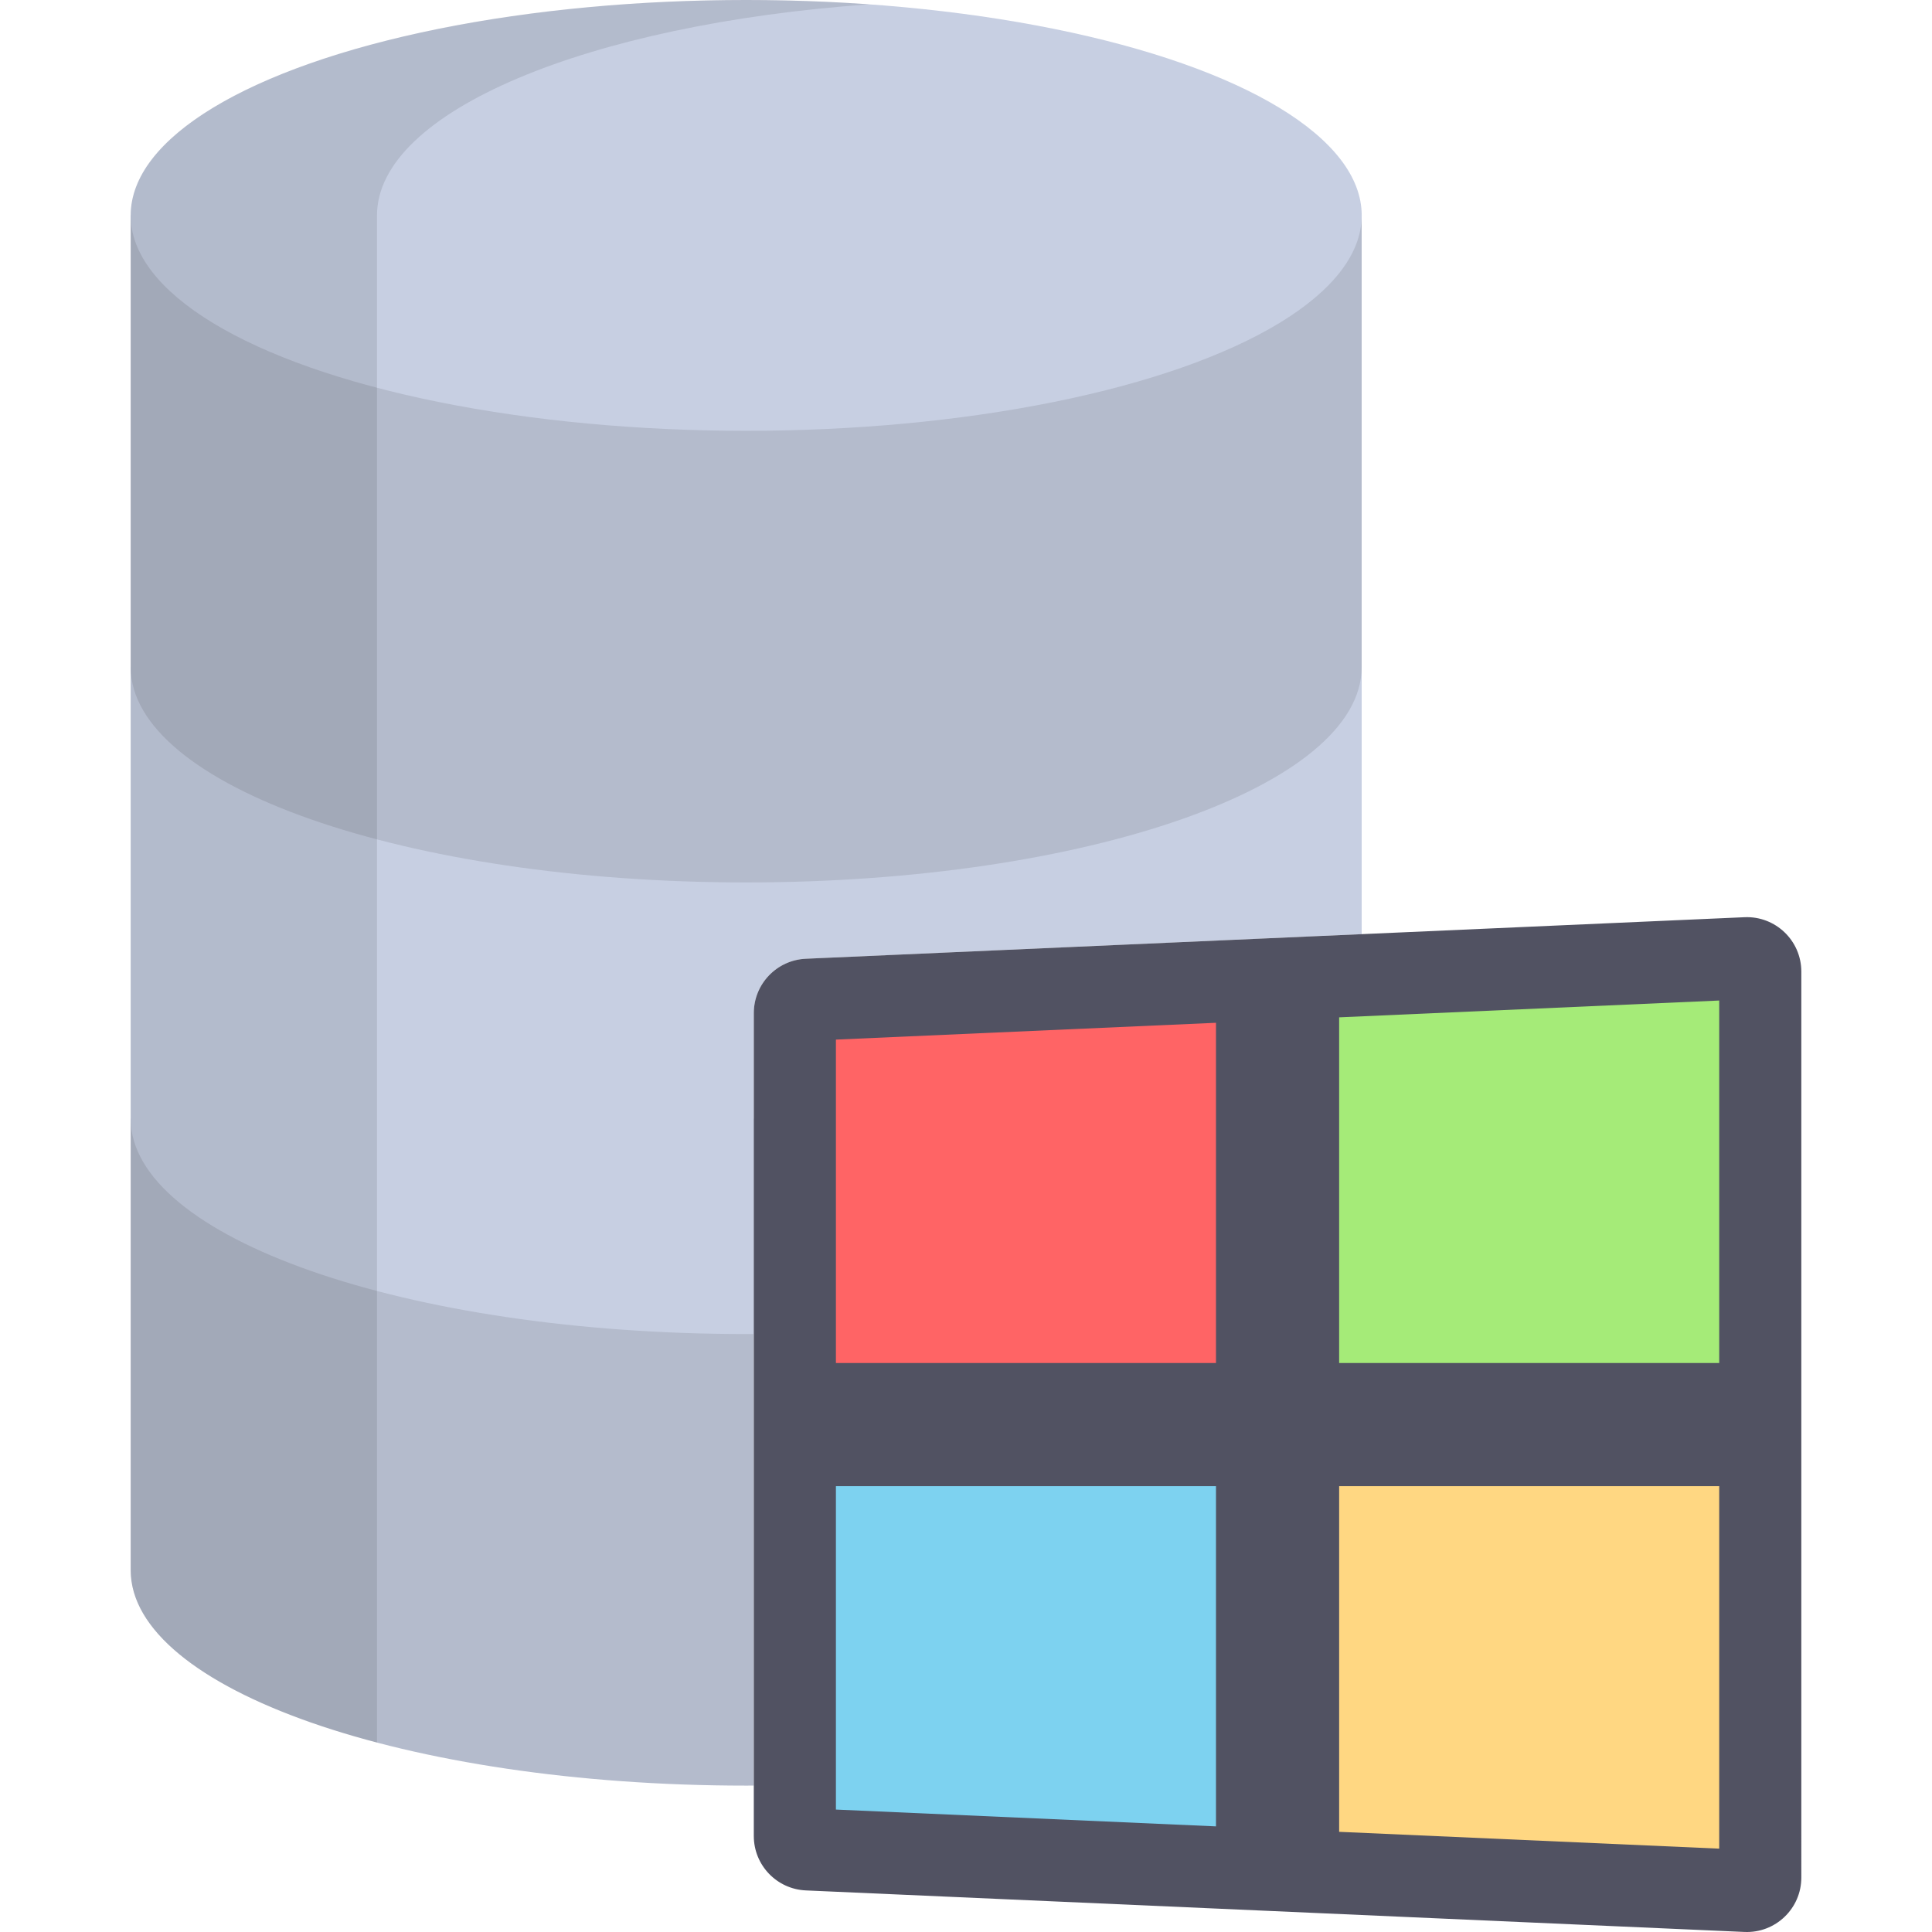 <?xml version="1.0" encoding="iso-8859-1"?>
<!-- Uploaded to: SVG Repo, www.svgrepo.com, Generator: SVG Repo Mixer Tools -->
<svg height="800px" width="800px" version="1.1" id="Layer_1" xmlns="http://www.w3.org/2000/svg" xmlns:xlink="http://www.w3.org/1999/xlink" 
	 viewBox="0 0 512 512" xml:space="preserve">
<path style="fill:#B4BBCC;" d="M199.767,296.441H34.633v119.676c0,31.529,73.028,57.09,163.113,57.09
	c0.676,0,1.347-0.007,2.02-0.009V296.441H199.767z"/>
<path style="fill:#C7CFE2;" d="M199.767,268.493c0-7.721,6.078-14.074,13.792-14.415l147.3-6.517v-70.795H34.633v119.676
	c0,31.529,73.028,57.09,163.113,57.09c0.676,0,1.347-0.007,2.02-0.009v-85.03H199.767z"/>
<path style="fill:#B4BBCC;" d="M360.858,176.765c0,31.529-73.028,57.09-163.113,57.09s-163.113-25.561-163.113-57.09V57.09h326.225
	V176.765z"/>
<ellipse style="fill:#C7CFE2;" cx="197.749" cy="57.085" rx="163.118" ry="57.085"/>
<path style="opacity:0.1;enable-background:new    ;" d="M99.911,461.799V57.09c0-27.618,56.03-50.653,130.474-55.945
	c-5.271-0.374-10.634-0.66-16.075-0.853c-0.009,0-0.018,0-0.018,0c-2.721-0.096-5.454-0.169-8.204-0.217c-0.012,0-0.023,0-0.035,0
	c-2.75-0.05-5.52-0.075-8.306-0.075C107.662,0,34.633,25.559,34.633,57.09v359.027C34.633,434.799,60.275,451.384,99.911,461.799z"
	/>
<path style="fill:#515262;" d="M462.302,243.071l-248.744,11.006c-7.714,0.342-13.792,6.694-13.792,14.415v218.072
	c0,7.721,6.078,14.074,13.792,14.415l248.744,11.006c8.212,0.363,15.067-6.196,15.067-14.415V257.487
	C477.369,249.267,470.514,242.708,462.302,243.071z"/>
<polygon style="fill:#A5EB78;" points="455.61,361.21 455.61,265.148 354.888,269.604 354.888,361.21 "/>
<polygon style="fill:#FFD782;" points="354.888,393.848 354.888,485.453 455.61,489.91 455.61,393.848 "/>
<polygon style="fill:#FF6465;" points="322.249,361.21 322.249,271.049 221.526,275.505 221.526,361.21 "/>
<polygon style="fill:#7DD2F0;" points="221.526,393.848 221.526,479.553 322.249,484.009 322.249,393.848 "/>
</svg>